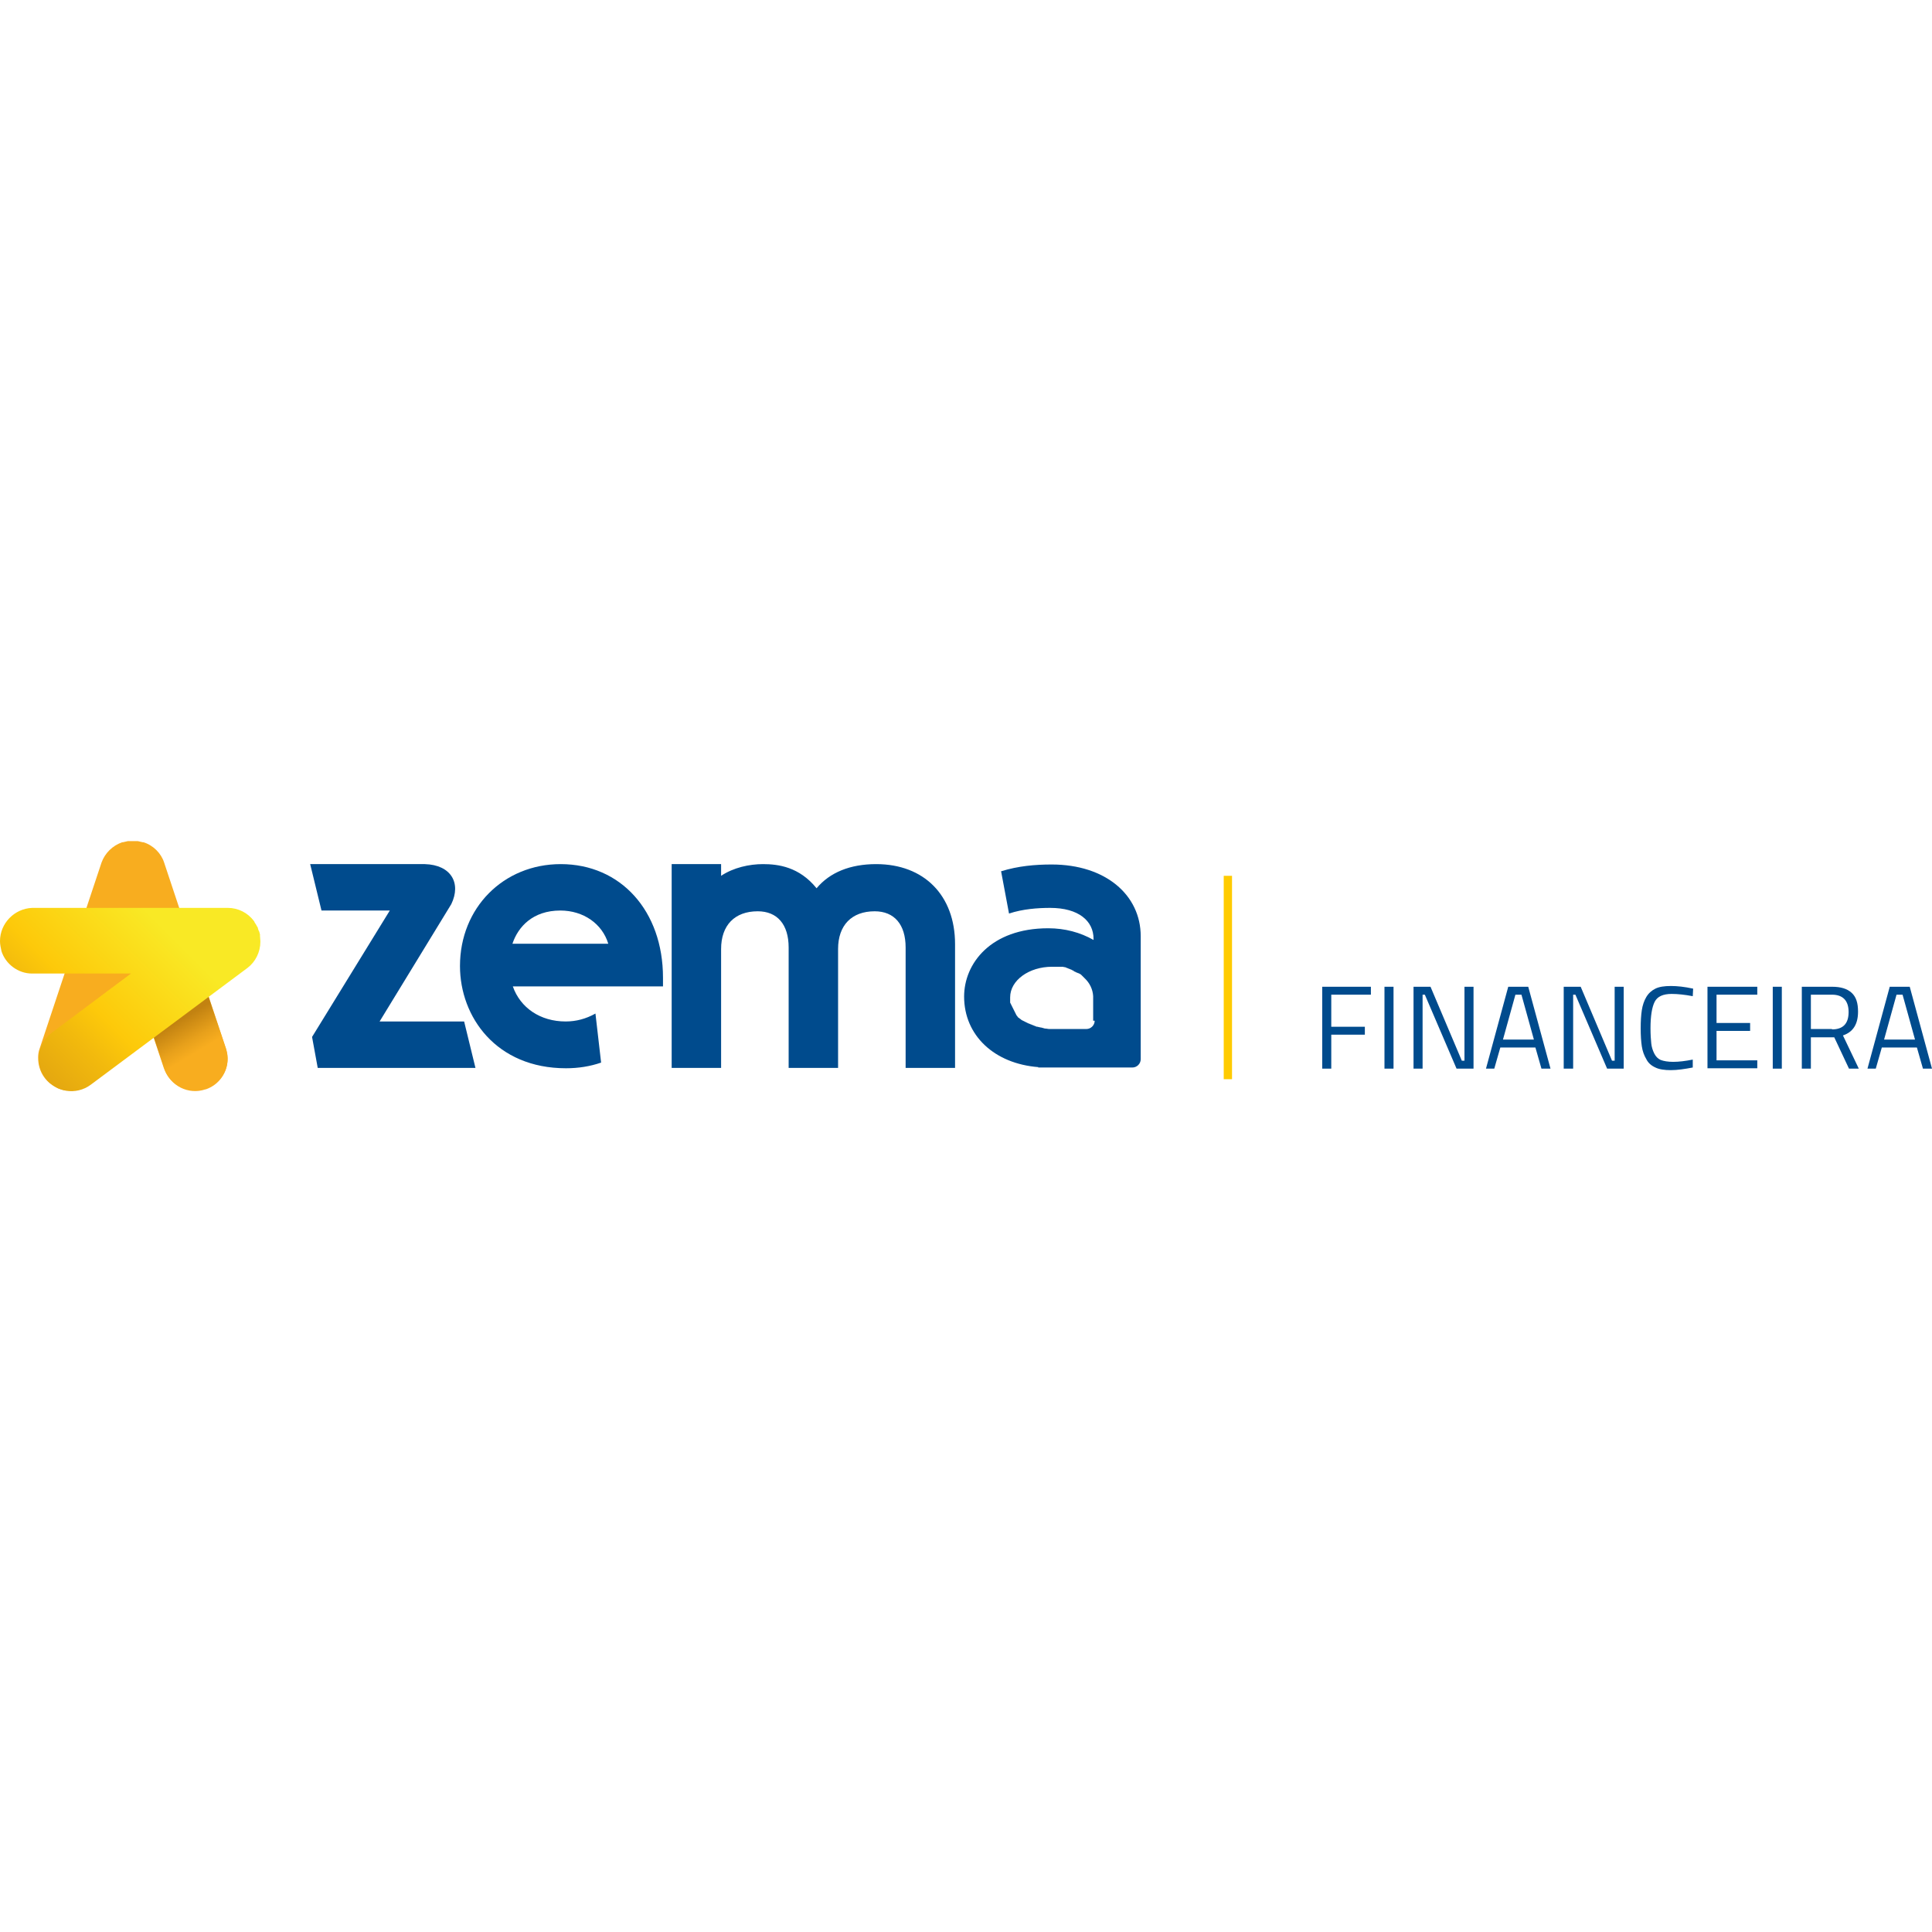 <?xml version="1.0" encoding="utf-8"?>
<!-- Generator: Adobe Illustrator 27.8.1, SVG Export Plug-In . SVG Version: 6.00 Build 0)  -->
<svg version="1.1" id="Camada_1" xmlns="http://www.w3.org/2000/svg" xmlns:xlink="http://www.w3.org/1999/xlink" x="0px" y="0px"
	 viewBox="0 0 512 512" style="enable-background:new 0 0 512 512;" xml:space="preserve">
<style type="text/css">
	.st0{fill:#004B8D;}
	.st1{fill:#FFCB00;}
	.st2{fill:#F8AD1F;}
	
		.st3{clip-path:url(#SVGID_00000014611437748613728690000001258219862091153280_);fill:url(#SVGID_00000007412575713666369180000014335819116083849605_);}
	
		.st4{clip-path:url(#SVGID_00000135668033478997450840000002546989927059148718_);fill:url(#SVGID_00000126285592214929420800000009096648857650184382_);}
</style>
<g>
	<g>
		<path class="st0" d="M350.4,283.2v-21.7h12.9v2.1h-10.5v8.5h8.9v2.1h-8.9v9H350.4z"/>
		<path class="st0" d="M366.9,283.2v-21.7h2.4v21.7H366.9z"/>
		<path class="st0" d="M374.6,283.2v-21.7h4.5l8.3,19.6h0.7v-19.6h2.4v21.7H386l-8.4-19.6H377v19.6H374.6z"/>
		<path class="st0" d="M393.8,283.2l5.9-21.7h5.3l5.9,21.7h-2.4l-1.6-5.6h-9.3l-1.6,5.6H393.8z M401.6,263.6l-3.3,11.9h8.2
			l-3.3-11.9H401.6z"/>
		<path class="st0" d="M414.4,283.2v-21.7h4.5l8.3,19.6h0.7v-19.6h2.4v21.7h-4.4l-8.4-19.6h-0.6v19.6H414.4z"/>
		<path class="st0" d="M448.6,282.9c-2.1,0.4-4.1,0.7-5.8,0.7s-3.1-0.2-4.1-0.7c-1.1-0.5-1.9-1.2-2.4-2.2c-0.6-1-1-2.1-1.2-3.4
			c-0.2-1.3-0.3-2.9-0.3-4.8c0-1.9,0.1-3.5,0.3-4.8c0.2-1.3,0.6-2.5,1.2-3.5c0.6-1,1.4-1.7,2.4-2.2c1-0.5,2.4-0.7,4.1-0.7
			c1.7,0,3.6,0.2,5.9,0.7l-0.1,2c-2.1-0.4-4-0.6-5.6-0.6c-2.3,0-3.8,0.7-4.5,2.1c-0.7,1.4-1.1,3.7-1.1,7c0,1.7,0.1,3,0.2,4
			c0.1,1,0.4,1.9,0.8,2.7c0.4,0.8,1,1.4,1.7,1.7c0.8,0.3,1.9,0.5,3.3,0.5c1.5,0,3.2-0.2,5.2-0.6L448.6,282.9z"/>
		<path class="st0" d="M452.5,283.2v-21.7h13.2v2.1h-10.8v7.5h8.9v2.1h-8.9v7.8h10.8v2.1H452.5z"/>
		<path class="st0" d="M469.8,283.2v-21.7h2.4v21.7H469.8z"/>
		<path class="st0" d="M479.9,274.9v8.3h-2.4v-21.7h8c2.3,0,4,0.5,5.2,1.6c1.2,1.1,1.7,2.7,1.7,5c0,3.3-1.3,5.4-4,6.3l4.2,8.8H490
			l-3.9-8.3H479.9z M485.5,272.8c2.9,0,4.4-1.5,4.4-4.6c0-3-1.5-4.6-4.4-4.6h-5.6v9.1H485.5z"/>
		<path class="st0" d="M494.9,283.2l5.9-21.7h5.3l5.9,21.7h-2.4l-1.6-5.6h-9.3l-1.6,5.6H494.9z M502.6,263.6l-3.3,11.9h8.2
			l-3.3-11.9H502.6z"/>
	</g>
	<rect x="324.3" y="232.1" class="st1" width="2.2" height="53.9"/>
	<path class="st0" d="M135.8,250.1c1.5-4.5,5.4-8.8,12.7-8.8c6.1,0,11.1,3.5,12.7,8.8H135.8z M148.6,229c-15.2,0-26.7,11.6-26.7,27
		c0,13.5,9.6,27.1,28.1,27.1c3.3,0,6.4-0.5,9.3-1.5l-1.5-13c-2.5,1.4-5.1,2.1-7.9,2.1c-6.7,0-12-3.6-14-9.3h39.8v-2.3
		C175.7,241.4,164.5,229,148.6,229"/>
	<path class="st0" d="M232.2,229c-6.9,0-12.3,2.2-15.8,6.4c-4.6-5.7-10.2-6.4-14.2-6.4c-3.6,0-7.8,0.9-11.1,3.1V229h-13.1V283h13.1
		v-31.5c0-6.3,3.6-10,9.7-10c5.2,0,8.2,3.5,8.2,9.6V283h13.1v-31.5c0-6.3,3.6-10,9.7-10c5.2,0,8.2,3.5,8.2,9.6V283h13.1v-32.8
		C253.1,237.3,244.9,229,232.2,229"/>
	<path class="st0" d="M100.6,270.7l19-31.1c2.7-5.6-0.1-10.4-7-10.6H82.2l3,12.3h18.1l-20.6,33.5l1.5,8.2H126l-3-12.3H100.6z"/>
	<path class="st0" d="M290.1,270.5c0,1.2-1,2.2-2.2,2.2H279h-0.4l-0.2,0h0c-0.4,0-0.7,0-1.1-0.1c-0.4,0-0.7-0.1-1-0.2h0l-0.4-0.1
		l-0.1,0l-0.4-0.1l-0.1,0l-0.3-0.1l-0.2,0l-0.3-0.1l-0.2-0.1l-0.3-0.1l-0.2-0.1l-0.3-0.1l-0.2-0.1l-0.3-0.1l-0.2-0.1l-0.3-0.1
		l-0.2-0.1l-0.2-0.1l-0.2-0.1l-0.2-0.1l-0.2-0.1l-0.2-0.1l-0.2-0.1l-0.2-0.1l-0.2-0.1l-0.2-0.2l-0.2-0.1l-0.2-0.2l-0.2-0.1l-0.2-0.2
		l-0.1-0.2l-0.2-0.2l-0.1-0.2l-0.1-0.2l-0.1-0.2l-0.1-0.2l-0.1-0.2l-0.1-0.2l-0.1-0.2l-0.1-0.2l-0.1-0.2l-0.1-0.2l-0.1-0.2l-0.1-0.2
		l-0.1-0.2l-0.1-0.2l-0.1-0.2l-0.1-0.2l-0.1-0.2l0-0.2l0-0.2l0-0.2l0-0.3l0-0.1l0-0.4c0-4.5,5-8.1,11.1-8.1l0.6,0l0.2,0l0.4,0l0.2,0
		l0.3,0l0.3,0l0.3,0l0.3,0l0.3,0l0.3,0.1l0.2,0l0.3,0.1l0.2,0.1l0.3,0.1l0.2,0.1l0.3,0.1l0.2,0.1l0.3,0.1l0.1,0.1l0.3,0.1l0.1,0.1
		l0.3,0.2l0.1,0l0.3,0.2l0.1,0l0.4,0.2l0.1,0l0.4,0.2l0,0l0.3,0.2l0,0l0.3,0.3l0,0l0.3,0.3l0,0l0.3,0.3l0,0c1.4,1.3,2.2,3,2.3,4.8
		l0,0.1V270.5z M278.7,229.1c-4.4,0-8.9,0.4-13.4,1.8l2.1,11.2c3.6-1.2,7.6-1.5,10.9-1.5c7.6,0,11.5,3.5,11.5,8.2v0.3
		c-3.5-2-7.6-3.1-12-3.1c-15.3,0-22.3,9.4-22.3,18.1c0,10.3,8,17.8,19.7,18.7l-0.1,0.1h1c0.6,0,1.2,0,1.8,0l0.6,0v0h16.7
		c0.2,0,0.4,0,0.7,0h4.2c1.2,0,2.2-1,2.2-2.2v-6v-16.6v-10C302.3,237.2,293,229.1,278.7,229.1"/>
	<g>
		<path class="st2" d="M59.9,277.9l-16.4-49.3c-0.8-2.5-2.9-4.6-5.5-5.4l-0.1,0l-0.1,0c-0.4-0.1-0.8-0.2-1.3-0.3l-0.1,0l-0.3,0
			c-0.2,0-0.5,0-0.7,0l-0.2,0l-0.2,0c-0.2,0-0.5,0-0.7,0l-0.3,0l-0.1,0c-0.5,0.1-0.9,0.2-1.3,0.3l-0.1,0l-0.1,0
			c-2.6,0.9-4.6,2.9-5.5,5.4l-16.4,49.3c-0.3,0.8-0.4,1.6-0.4,2.4c0,1.8,0.5,3.7,1.7,5.3c0.9,1.2,2,2,3.2,2.6l0.1,0.1l0.5,0.2
			l0.3,0.1l0.3,0.1c0.3,0.1,0.7,0.2,1,0.2l0.2,0c0.4,0.1,0.7,0.1,1.1,0.1l0.4,0c0.4,0,0.7,0,1-0.1l0.4-0.1c0.2,0,0.5-0.1,0.7-0.2
			c1-0.3,1.9-0.7,2.8-1.4l0.5-0.4c1.2-1,2.1-2.3,2.6-3.8l8.2-24.8l8.3,24.8c1.5,4.5,6.4,6.9,10.8,5.4
			C58.9,287.2,61.4,282.4,59.9,277.9"/>
		<g>
			<defs>
				<path id="SVGID_1_" d="M40.3,273.5l3.3,9.8c1.5,4.5,6.4,6.9,10.8,5.4c0,0,0,0,0.1,0c0,0,0,0,0,0c3.6-1.2,5.9-4.6,5.8-8.2
					c0-0.8-0.2-1.7-0.4-2.5l-5.1-15.2L40.3,273.5z"/>
			</defs>
			<clipPath id="SVGID_00000111159492961282528880000001349761657190844306_">
				<use xlink:href="#SVGID_1_"  style="overflow:visible;"/>
			</clipPath>
			
				<linearGradient id="SVGID_00000052086131323862690910000006928353323258629006_" gradientUnits="userSpaceOnUse" x1="-699.294" y1="808.479" x2="-698.477" y2="808.479" gradientTransform="matrix(-19.721 -32.821 -32.821 19.721 12802.005 -38606.977)">
				<stop  offset="0" style="stop-color:#F8AD1F"/>
				<stop  offset="0.371" style="stop-color:#F8AD1F"/>
				<stop  offset="0.484" style="stop-color:#E7A01B"/>
				<stop  offset="0.676" style="stop-color:#C28211"/>
				<stop  offset="0.872" style="stop-color:#C28211"/>
				<stop  offset="1" style="stop-color:#C28211"/>
			</linearGradient>
			
				<polygon style="clip-path:url(#SVGID_00000111159492961282528880000001349761657190844306_);fill:url(#SVGID_00000052086131323862690910000006928353323258629006_);" points="
				45.6,299.1 28.2,270 55.1,253.9 72.5,282.9 			"/>
		</g>
		<g>
			<defs>
				<path id="SVGID_00000155106560159560238950000016869621369831011201_" d="M0,249.4c0,0.9,0.2,1.8,0.4,2.7
					c1.1,3.4,4.4,5.9,8.1,5.9l26.2,0l-21,15.7c-3.8,2.8-4.6,8.2-1.7,12c2.8,3.8,8.2,4.6,12,1.8l41.6-31c2.1-1.6,3.4-4.2,3.4-6.9
					l0-0.1l0-0.1c0-0.4-0.1-0.9-0.1-1.4l0-0.1l0-0.3c-0.1-0.2-0.1-0.5-0.2-0.7l-0.1-0.2l-0.1-0.2c-0.1-0.2-0.1-0.4-0.2-0.7l-0.1-0.2
					l-0.1-0.1c-0.2-0.5-0.5-0.8-0.7-1.2l0-0.1l-0.1-0.1c-1.6-2.2-4.2-3.5-6.9-3.5l-51.9,0C3.8,240.8,0,244.7,0,249.4"/>
			</defs>
			<clipPath id="SVGID_00000136395022742915077480000016655429975053608878_">
				<use xlink:href="#SVGID_00000155106560159560238950000016869621369831011201_"  style="overflow:visible;"/>
			</clipPath>
			
				<linearGradient id="SVGID_00000073711953591611048840000003150779107628685217_" gradientUnits="userSpaceOnUse" x1="-706.998" y1="800.905" x2="-706.181" y2="800.905" gradientTransform="matrix(59.295 -59.295 -59.295 -59.295 89423.898 5855.153)">
				<stop  offset="0" style="stop-color:#E4A710"/>
				<stop  offset="0.2" style="stop-color:#F2BA0D"/>
				<stop  offset="0.33" style="stop-color:#FDC90A"/>
				<stop  offset="0.739" style="stop-color:#F9E925"/>
				<stop  offset="1" style="stop-color:#F9E925"/>
			</linearGradient>
			
				<polygon style="clip-path:url(#SVGID_00000136395022742915077480000016655429975053608878_);fill:url(#SVGID_00000073711953591611048840000003150779107628685217_);" points="
				-24.7,265.6 34.5,206.3 93.7,265.6 34.5,324.8 			"/>
		</g>
	</g>
</g>
</svg>
